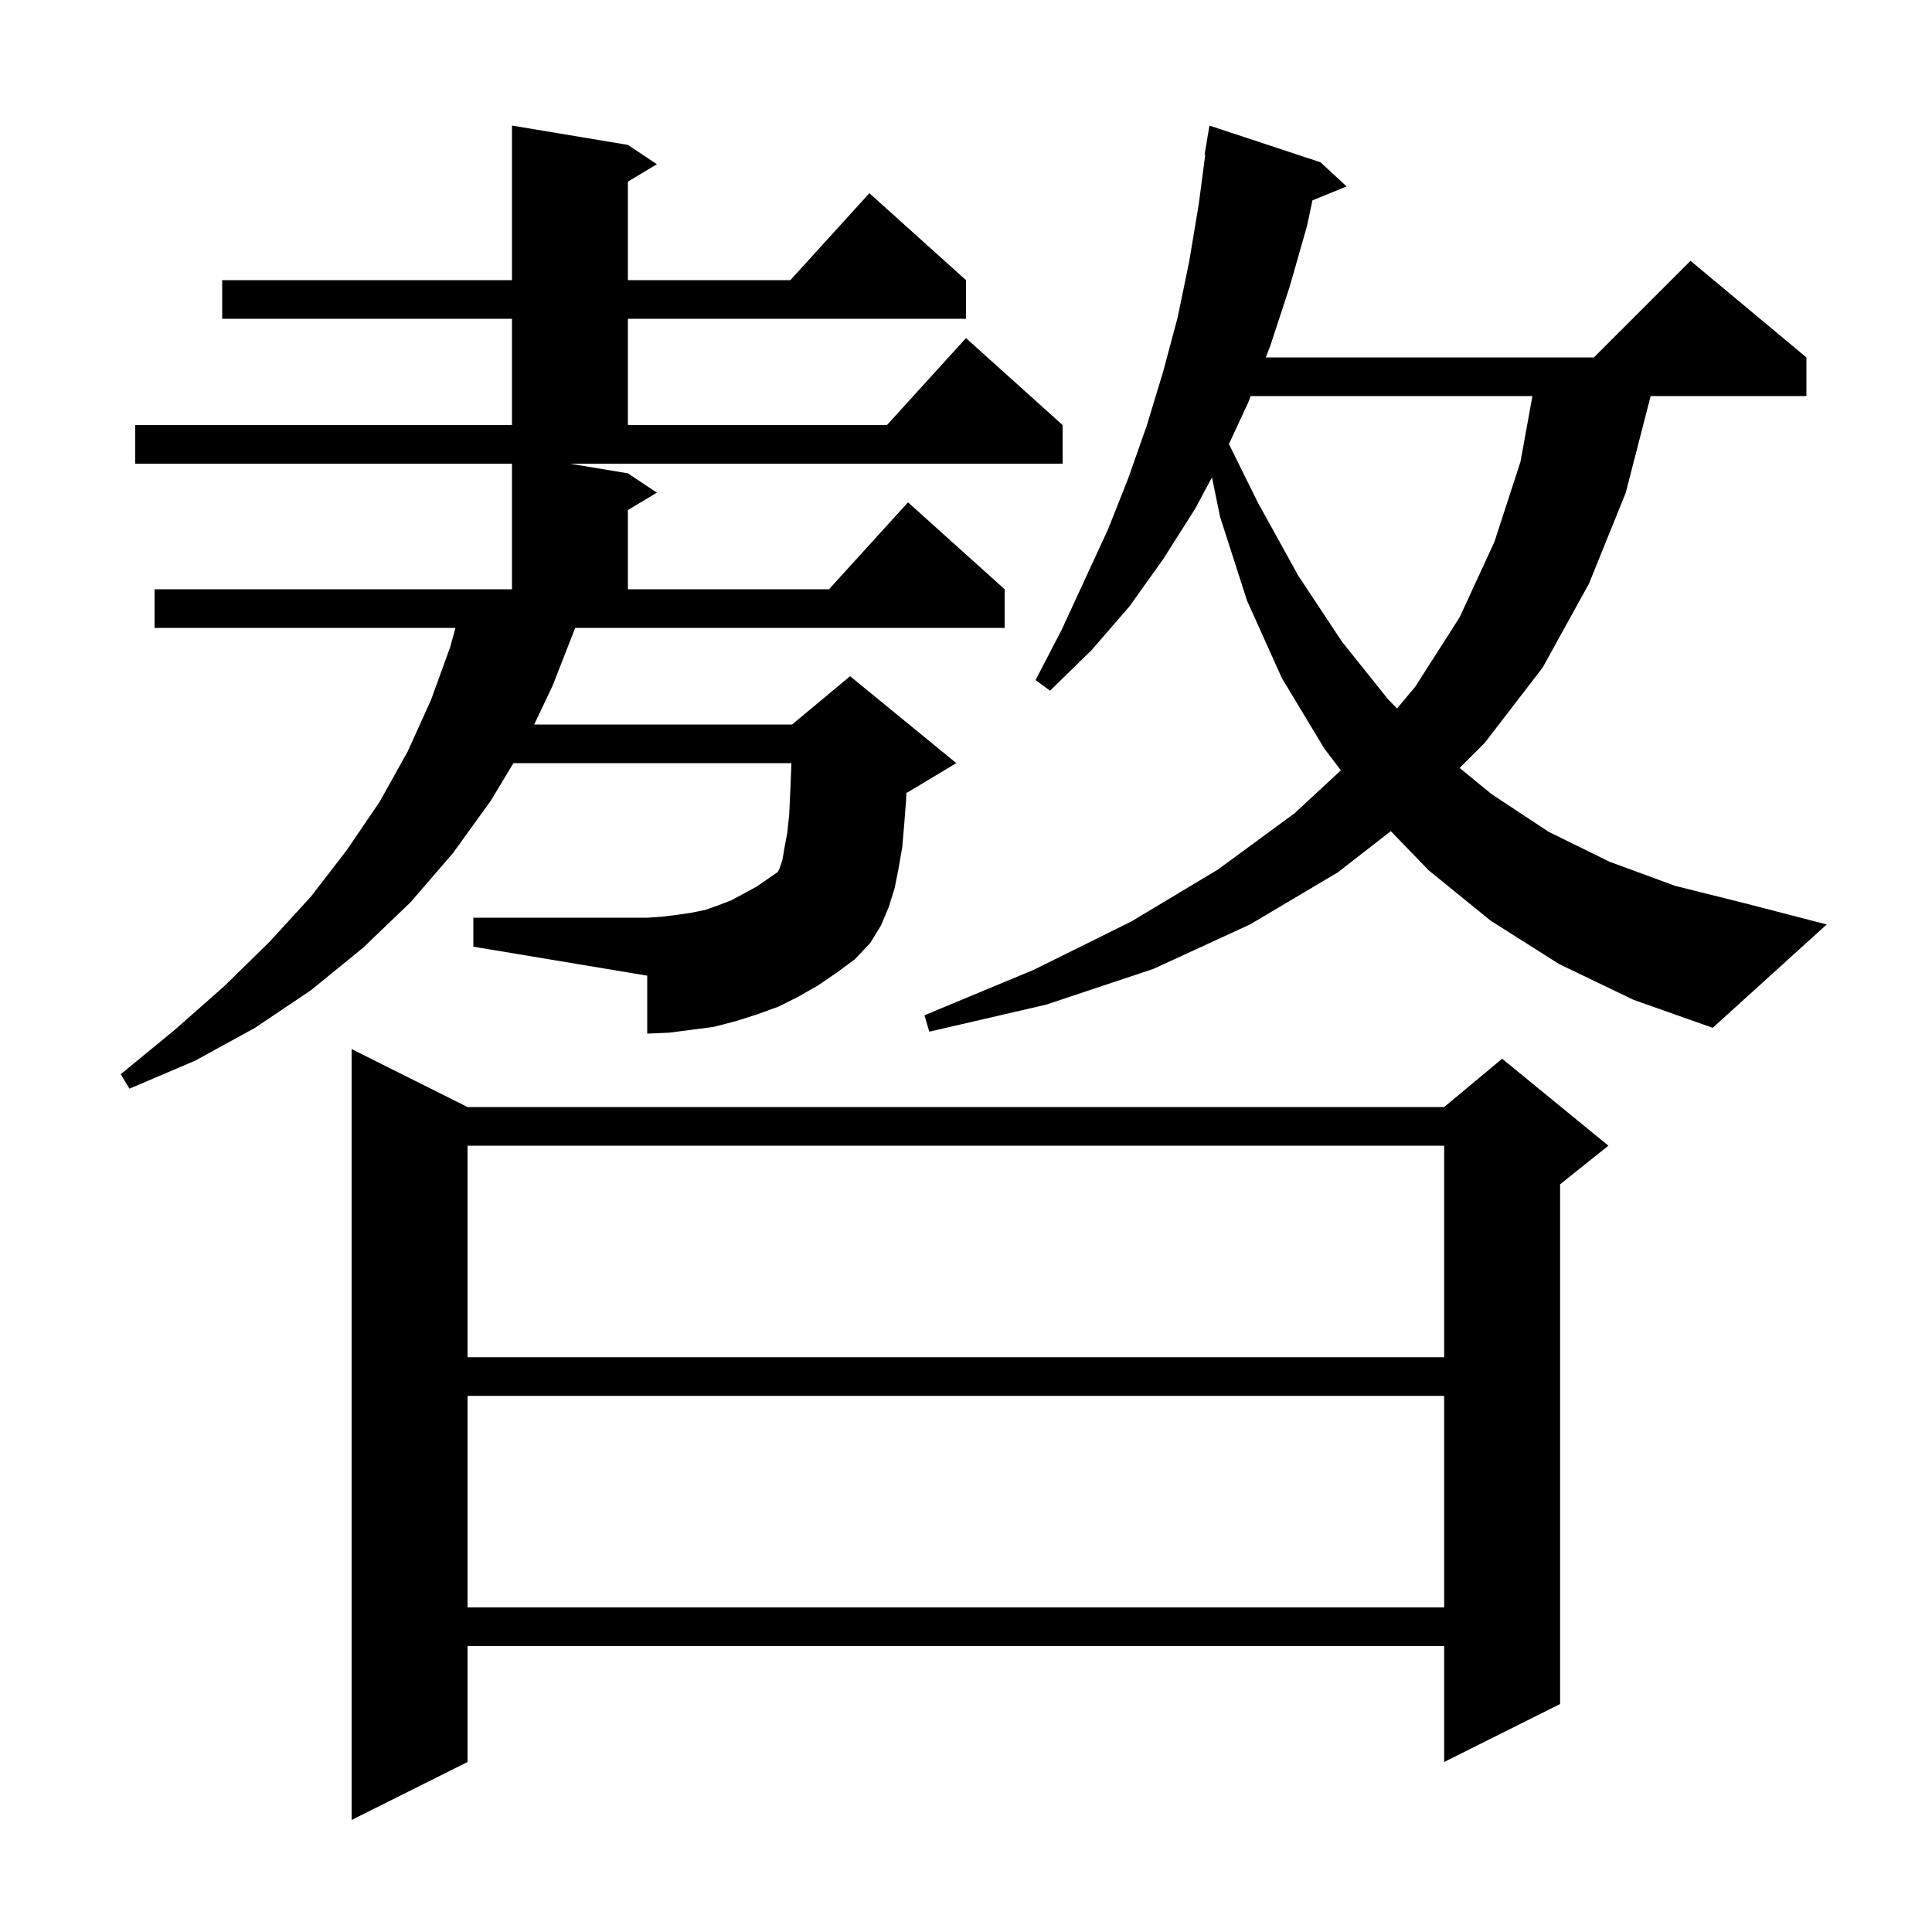 <svg xmlns="http://www.w3.org/2000/svg" xmlns:xlink="http://www.w3.org/1999/xlink" version="1.1" baseProfile="full" viewBox="0 0 200 200" width="200" height="200"><g fill="currentColor"><path d="M 48.4 114.6 L 149.5 114.6 L 155.5 109.6 L 166.5 118.6 L 161.5 122.6 L 161.5 176.4 L 149.5 182.4 L 149.5 170.4 L 48.4 170.4 L 48.4 182.4 L 36.4 188.4 L 36.4 108.6 Z M 48.4 144.5 L 48.4 166.4 L 149.5 166.4 L 149.5 144.5 Z M 48.4 118.6 L 48.4 140.5 L 149.5 140.5 L 149.5 118.6 Z M 57.2 71.0 L 55.298 75.0 L 82.0 75.0 L 88.0 70.0 L 99.0 79.0 L 94.0 82.0 L 93.826 82.073 L 93.8 82.8 L 93.6 85.4 L 93.4 87.7 L 93.0 90.0 L 92.6 92.0 L 92.0 93.9 L 91.2 95.8 L 90.1 97.6 L 88.5 99.3 L 86.6 100.7 L 84.7 102.0 L 82.6 103.2 L 80.6 104.2 L 78.4 105.0 L 76.2 105.7 L 73.9 106.3 L 69.3 106.9 L 67.0 107.0 L 67.0 101.0 L 49.0 98.0 L 49.0 95.0 L 67.0 95.0 L 68.5 94.9 L 70.1 94.7 L 71.5 94.5 L 73.0 94.2 L 74.4 93.7 L 75.7 93.2 L 78.3 91.8 L 80.518 90.265 L 80.7 89.9 L 81.0 89.0 L 81.2 87.8 L 81.5 86.2 L 81.7 84.3 L 81.8 82.1 L 81.9 79.7 L 81.926 79.0 L 53.153 79.0 L 50.8 82.9 L 46.9 88.3 L 42.5 93.4 L 37.6 98.1 L 32.2 102.5 L 26.4 106.4 L 20.2 109.8 L 13.4 112.7 L 12.5 111.2 L 18.1 106.6 L 23.2 102.1 L 27.9 97.5 L 32.2 92.8 L 35.9 88.0 L 39.3 83.0 L 42.2 77.8 L 44.6 72.5 L 46.6 67.0 L 47.15 65.0 L 16.0 65.0 L 16.0 61.0 L 53.0 61.0 L 53.0 48.0 L 14.0 48.0 L 14.0 44.0 L 53.0 44.0 L 53.0 33.0 L 23.0 33.0 L 23.0 29.0 L 53.0 29.0 L 53.0 13.0 L 65.0 15.0 L 68.0 17.0 L 65.0 18.8 L 65.0 29.0 L 81.818 29.0 L 90.0 20.0 L 100.0 29.0 L 100.0 33.0 L 65.0 33.0 L 65.0 44.0 L 91.818 44.0 L 100.0 35.0 L 110.0 44.0 L 110.0 48.0 L 59.0 48.0 L 65.0 49.0 L 68.0 51.0 L 65.0 52.8 L 65.0 61.0 L 85.818 61.0 L 94.0 52.0 L 104.0 61.0 L 104.0 65.0 L 59.544 65.0 Z M 161.4 99.8 L 154.3 95.3 L 147.9 90.1 L 143.977 86.04 L 138.5 90.3 L 129.4 95.7 L 119.4 100.3 L 108.3 104.0 L 96.2 106.8 L 95.7 105.1 L 107.0 100.4 L 117.1 95.4 L 126.1 90.0 L 134.0 84.2 L 138.809 79.745 L 137.1 77.5 L 132.7 70.2 L 129.1 62.2 L 126.3 53.5 L 125.465 49.413 L 123.7 52.7 L 120.4 57.9 L 116.9 62.8 L 113.0 67.3 L 108.7 71.5 L 107.2 70.4 L 109.9 65.2 L 114.7 54.8 L 116.8 49.5 L 118.7 44.1 L 120.4 38.5 L 121.9 32.9 L 123.1 27.1 L 124.1 21.1 L 124.768 16.005 L 124.7 16.0 L 125.2 13.0 L 136.7 16.8 L 139.4 19.3 L 135.864 20.741 L 135.3 23.4 L 133.5 29.7 L 131.5 35.8 L 131.032 37.0 L 165.0 37.0 L 175.0 27.0 L 187.0 37.0 L 187.0 41.0 L 170.874 41.0 L 168.3 51.0 L 164.5 60.4 L 159.7 69.1 L 153.7 76.9 L 151.1 79.5 L 154.4 82.2 L 160.3 86.1 L 166.6 89.2 L 173.4 91.7 L 180.6 93.5 L 189.1 95.7 L 177.3 106.4 L 169.1 103.5 Z M 129.473 41.0 L 129.2 41.7 L 127.219 45.966 L 130.2 52.0 L 134.4 59.6 L 138.9 66.4 L 143.7 72.4 L 144.622 73.34 L 146.5 71.1 L 151.1 63.9 L 154.7 56.1 L 157.4 47.8 L 158.636 41.0 Z "/></g></svg>